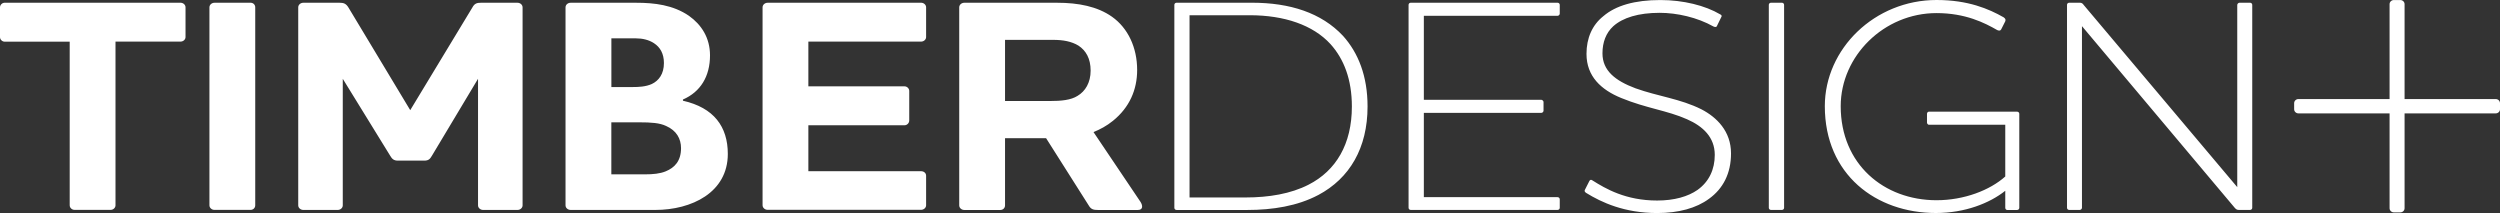 <svg width="223" height="19" viewBox="0 0 223 19" fill="none" xmlns="http://www.w3.org/2000/svg">
<rect x="0" y="0" width="223" height="19" fill="#333333" stroke="none"/>
<g clip-path="url(#clip0_31170_121720)">
<path d="M16.096 0.243C16.35 0.243 16.549 0.433 16.549 0.648V3.306C16.549 3.525 16.35 3.712 16.096 3.712H10.303V18.314C10.303 18.532 10.104 18.719 9.879 18.719H6.641C6.413 18.719 6.217 18.529 6.217 18.314V3.719H0.424C0.196 3.719 0 3.528 0 3.313V0.652C0 0.433 0.199 0.243 0.424 0.243H16.096ZM22.342 0.243C22.6 0.243 22.767 0.433 22.767 0.648V18.317C22.767 18.536 22.596 18.723 22.342 18.723H19.134C18.88 18.723 18.681 18.532 18.681 18.317V0.652C18.681 0.433 18.88 0.246 19.134 0.246H22.342V0.243ZM46.614 18.321C46.614 18.539 46.414 18.726 46.16 18.726H43.093C42.84 18.726 42.64 18.536 42.64 18.321V7.029L38.526 13.895C38.355 14.193 38.214 14.328 37.844 14.328H35.488C35.147 14.328 34.976 14.193 34.806 13.895L30.575 7.029V18.321C30.575 18.539 30.376 18.726 30.122 18.726H27.055C26.802 18.726 26.602 18.536 26.602 18.321V0.652C26.602 0.433 26.802 0.246 27.055 0.246H30.293C30.633 0.246 30.862 0.302 31.087 0.679L36.593 9.826L42.129 0.679C42.328 0.298 42.553 0.246 42.894 0.246H46.16C46.418 0.246 46.614 0.437 46.614 0.652V18.321ZM58.45 18.726H50.898C50.645 18.726 50.445 18.536 50.445 18.321V0.652C50.445 0.433 50.645 0.246 50.898 0.246H56.746C58.363 0.246 60.038 0.437 61.459 1.414C62.565 2.201 63.333 3.369 63.333 4.942C63.333 6.814 62.481 8.2 60.919 8.876V8.984C63.674 9.607 64.921 11.292 64.921 13.732C64.921 17.177 61.684 18.726 58.45 18.726ZM58.337 3.854C57.884 3.556 57.315 3.421 56.721 3.421H54.535V7.764H56.467C56.978 7.764 57.602 7.736 58.142 7.493C58.765 7.195 59.222 6.599 59.222 5.622C59.222 4.779 58.881 4.211 58.341 3.858L58.337 3.854ZM59.414 11.236C58.845 10.966 58.109 10.911 57 10.911H54.531V15.551H57.569C58.221 15.551 58.874 15.496 59.385 15.281C60.179 14.955 60.748 14.359 60.748 13.219C60.748 12.377 60.349 11.645 59.414 11.236ZM82.155 0.243C82.409 0.243 82.609 0.433 82.609 0.648V3.306C82.609 3.525 82.409 3.712 82.155 3.712H72.106V7.701H80.68C80.908 7.701 81.104 7.892 81.104 8.107V10.741C81.104 10.987 80.905 11.174 80.68 11.174H72.106V15.271H82.155C82.409 15.271 82.609 15.434 82.609 15.676V18.31C82.609 18.529 82.409 18.716 82.155 18.716H68.474C68.22 18.716 68.021 18.525 68.021 18.31V0.652C68.021 0.433 68.22 0.246 68.474 0.246H82.155V0.243ZM97.541 11.781L101.743 18.023C101.942 18.348 101.971 18.73 101.485 18.73H97.936C97.537 18.73 97.313 18.674 97.113 18.324L93.31 12.325H89.649V18.324C89.649 18.543 89.478 18.73 89.225 18.73H86.016C85.763 18.73 85.563 18.539 85.563 18.324V0.652C85.563 0.433 85.763 0.246 86.016 0.246H94.307C96.181 0.246 97.885 0.572 99.191 1.494C100.612 2.499 101.434 4.235 101.434 6.242C101.434 8.006 100.753 9.58 99.278 10.775C98.708 11.236 98.143 11.534 97.545 11.781H97.541ZM89.649 3.556V9.011H93.622C94.673 9.011 95.525 8.928 96.12 8.55C96.801 8.145 97.284 7.382 97.284 6.298C97.284 5.213 96.859 4.506 96.203 4.072C95.58 3.691 94.811 3.556 93.959 3.556H89.645H89.649ZM117.581 17.399C115.736 18.376 113.521 18.73 111.252 18.73H104.951C104.839 18.73 104.752 18.646 104.752 18.539V0.433C104.752 0.326 104.835 0.243 104.951 0.243H111.679C115.058 0.243 117.868 1.137 119.8 3.202C121.163 4.721 121.986 6.786 121.986 9.5C121.986 13.191 120.398 15.905 117.585 17.399H117.581ZM106.111 17.614H111.107C113.18 17.614 115.138 17.288 116.726 16.473C119.166 15.226 120.587 12.865 120.587 9.5C120.587 7.084 119.876 5.265 118.683 3.937C117.121 2.229 114.565 1.359 111.473 1.359H106.107V17.617L106.111 17.614ZM138.93 0.243C139.043 0.243 139.13 0.326 139.13 0.433V1.22C139.13 1.303 139.043 1.411 138.93 1.411H127.007V8.9H137.484C137.567 8.9 137.683 9.008 137.683 9.091V9.878C137.683 9.985 137.571 10.068 137.484 10.068H127.007V17.586H138.93C139.043 17.586 139.13 17.669 139.13 17.776V18.536C139.13 18.643 139.043 18.726 138.93 18.726H125.843C125.731 18.726 125.644 18.643 125.644 18.536V0.433C125.644 0.326 125.727 0.243 125.843 0.243H138.93ZM141.483 17.208C141.37 17.125 141.312 17.045 141.37 16.938L141.769 16.151C141.827 16.044 141.91 15.988 142.052 16.096C143.215 16.827 145.003 17.887 147.816 17.887C149.349 17.887 150.571 17.534 151.423 16.938C152.445 16.206 152.957 15.118 152.957 13.815C152.957 12.242 151.905 11.264 150.488 10.64C148.726 9.854 146.855 9.663 144.611 8.741C142.824 8.01 141.515 6.814 141.515 4.807C141.515 3.397 142.026 2.229 143.02 1.442C144.125 0.492 145.829 0.003 148.102 0.003C150.147 0.003 152.105 0.492 153.439 1.279C153.58 1.334 153.609 1.442 153.526 1.549L153.156 2.308C153.127 2.416 153.015 2.443 152.844 2.364C151.398 1.549 149.581 1.144 148.048 1.144C146.145 1.144 144.756 1.577 143.904 2.339C143.252 2.936 142.94 3.778 142.94 4.755C142.94 6.301 144.075 7.199 145.891 7.878C147.936 8.609 149.864 8.8 151.767 9.75C153.131 10.457 154.407 11.704 154.407 13.683C154.407 15.475 153.696 16.83 152.449 17.728C151.314 18.57 149.723 19.003 147.823 19.003C144.898 19.003 142.857 18.054 141.493 17.212L141.483 17.208ZM158.942 0.243C159.054 0.243 159.141 0.326 159.141 0.433V18.536C159.141 18.643 159.054 18.726 158.942 18.726H157.978C157.865 18.726 157.778 18.643 157.778 18.536V0.433C157.778 0.326 157.862 0.243 157.978 0.243H158.942ZM178.728 1.546C178.87 1.653 178.928 1.736 178.87 1.899L178.5 2.631C178.417 2.766 178.301 2.738 178.159 2.686C177.025 2.034 175.321 1.168 172.736 1.168C168.052 1.168 164.191 4.994 164.191 9.472C164.191 14.657 168.052 17.86 172.736 17.86C175.205 17.86 177.507 16.965 178.87 15.742V11.129H172.058C171.971 11.129 171.888 11.021 171.888 10.938V10.152C171.888 10.044 171.971 9.961 172.058 9.961H179.921C180.034 9.961 180.121 10.044 180.121 10.152V18.539C180.121 18.646 180.034 18.73 179.921 18.73H179.04C178.953 18.73 178.87 18.646 178.87 18.539V17.017C177.478 18.13 175.263 19 172.682 19C167.345 19 162.774 15.579 162.774 9.472C162.774 4.343 167.229 0 172.74 0C175.549 0 177.394 0.787 178.728 1.546ZM199.566 0.433C199.566 0.326 199.679 0.243 199.766 0.243H200.701C200.813 0.243 200.9 0.326 200.9 0.433V18.536C200.9 18.643 200.813 18.726 200.701 18.726H199.737C199.566 18.726 199.479 18.698 199.338 18.536L185.711 2.333V18.536C185.711 18.643 185.598 18.726 185.511 18.726H184.576C184.464 18.726 184.377 18.643 184.377 18.536V0.433C184.377 0.326 184.46 0.243 184.576 0.243H185.511C185.682 0.243 185.769 0.298 185.881 0.461L199.563 16.692V0.433H199.566ZM222.616 8.835H214.488V0.371C214.488 0.166 214.314 0.003 214.104 0.003H213.534C213.321 0.003 213.15 0.17 213.15 0.371V8.835H205.022C204.808 8.835 204.638 9.001 204.638 9.202V9.746C204.638 9.951 204.812 10.114 205.022 10.114H213.15V18.577C213.15 18.782 213.324 18.945 213.534 18.945H214.104C214.318 18.945 214.488 18.778 214.488 18.577V10.114H222.616C222.83 10.114 223 9.947 223 9.746V9.202C223 8.997 222.826 8.835 222.616 8.835Z" fill="white"/>
</g>
<defs>
<clipPath id="clip0_31170_121720">
<rect width="223" height="19" fill="white"/>
</clipPath>
</defs>
</svg>
